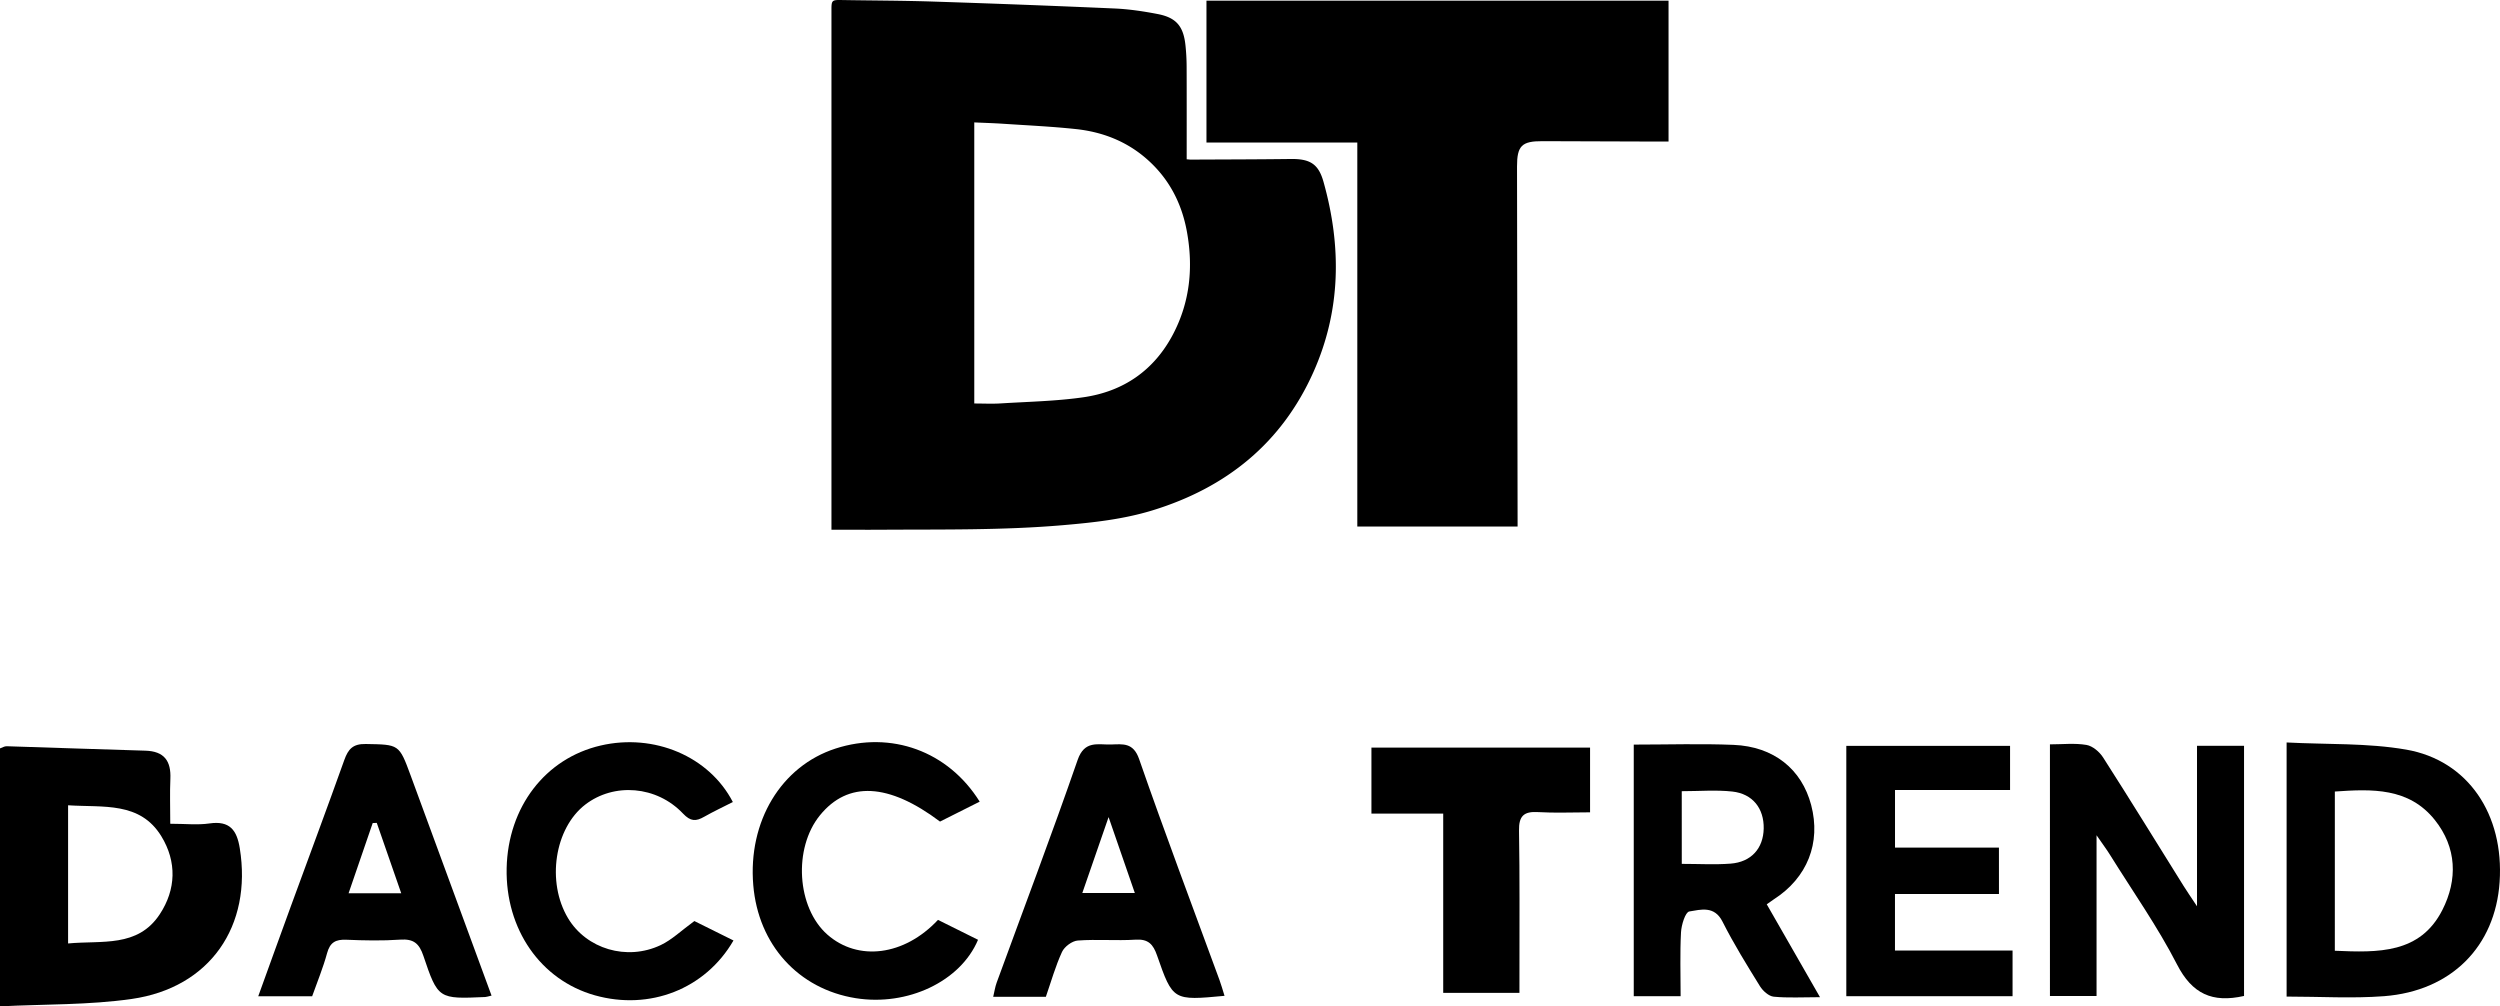 <?xml version="1.0" encoding="UTF-8"?> <svg xmlns="http://www.w3.org/2000/svg" viewBox="0 0 3175.51 1278.29"><g id="Layer_2" data-name="Layer 2"><g id="Layer_1-2" data-name="Layer 1"><path d="M216.26,1046.34c19.15,0,34.78,1.79,49.82-.4,25.72-3.74,34.77,8.49,38.47,31.41,16,98.76-37.68,177.26-137.22,191.53C112.83,1276.7,57,1275.39,0,1278.29V950.62c2.67-.91,5.61-2.84,8.49-2.75,58.68,1.77,117.34,4,176,5.63,24.23.66,32.95,13.18,31.92,35.91C215.62,1007.13,216.26,1024.92,216.26,1046.34ZM86.49,1022.87v175.51c42.88-4.06,88.32,5.51,116.38-37,20.94-31.68,21.76-66.89,2.13-99.07C177.88,1017.91,131.27,1025.83,86.49,1022.87Z"></path><path d="M2850.39,1265.07c-40.26,9.1-65.93-2.57-85.13-40-24.76-48.22-56.35-93-85.09-139.19-4-6.49-8.65-12.63-17.13-24.94v204.19h-59.2V945.49c16,0,31.57-1.81,46.41.73,7.85,1.34,16.62,8.84,21.17,16,34.58,54,68.21,108.68,102.18,163.11,4.2,6.72,8.73,13.24,17.05,25.83V947.32h59.74Z"></path><path d="M2904.46,1265.86V943.08c51.82,2.72,102.8.53,151.89,9.08,78.82,13.72,124.46,82.69,118.67,168.19-5.54,81.83-61.23,138.4-146.69,145C2987.88,1268.44,2947,1265.86,2904.46,1265.86Zm61.25-58.21c55.22,2.42,108.32,3.75,136.56-51.71,19.66-38.61,18.39-79.43-9.54-114.39-33-41.33-79.85-39.43-127-36.14Z"></path><path d="M2075.2,945.79c43.74,0,85.36-1.37,126.84.35,51.07,2.12,86.49,30.86,98.49,76.36,12.7,48.15-4.87,92.53-47.41,119.83-2.67,1.71-5.21,3.61-9,6.29l67.65,118c-22.36,0-40.74,1.15-58.82-.63-6.29-.62-13.76-7.36-17.43-13.29-16.65-26.91-33.39-53.91-47.62-82.11-10.33-20.47-27.63-15.18-42.17-12.84-5,.8-10,17-10.51,26.46-1.41,26.55-.49,53.23-.49,81.13H2075.2Zm61,151.5c21.78,0,42,1.22,62-.31,26.28-2,41.59-19.37,42.06-44.64s-13.84-44.06-39.82-46.92c-20.71-2.27-41.87-.45-64.28-.45Z"></path><path d="M1930,1261.18h-96.83V1033.43H1742V949.64h277.71v82.18c-22.84,0-44.65,1-66.33-.3-18.12-1.06-24.22,5.3-23.92,23.48,1,59.12.49,118.27.56,177.41C1930,1241.15,1930,1249.9,1930,1261.18Z"></path><path d="M2539.09,1135.58H2407v71.82h149.36v58H2345.19v-318h208v56.08H2407.05v73.14h132Z"></path><path d="M1555.4,1264.91c-65.26,6.13-65.66,6.26-85.73-51.34-4.92-14.12-11.11-21.08-27.44-20-24.34,1.54-48.94-.7-73.25,1.09-7.18.53-16.93,7.78-20,14.45-8.39,18.23-13.85,37.8-20.52,57h-66.89c1.56-6.48,2.38-12.41,4.38-17.91,34.43-94.25,70-188.09,102.85-282.88,8.73-25.23,25.7-19.2,42.44-19.66,15-.41,28.28-2.75,35.65,18.47,32.65,94,67.85,187.12,102.07,280.58C1551.13,1250.56,1552.81,1256.69,1555.4,1264.91Zm-180.65-130.6h66.72c-10.76-31.14-20.88-60.39-33.34-96.43C1395.73,1073.68,1385.58,1103,1374.75,1134.31Z"></path><path d="M624.36,1264.62c-4.81,1.1-6.38,1.72-8,1.79-59.27,2.61-60,2.84-78.58-52.31-5.36-15.91-12.58-21.73-29.41-20.57-22.71,1.57-45.64,1.1-68.41.13-13.47-.57-20.75,3.24-24.48,17-5.06,18.61-12.52,36.58-19,54.84H328c14.39-39.74,28-77.64,41.84-115.46,22.51-61.56,45.49-123,67.49-184.68,4.93-13.81,10.84-20.64,27.28-20.33,42.23.81,42.24-.14,57,40C555.58,1077.55,589.6,1170.09,624.36,1264.62Zm-114.72-130-31.06-89.39-5.18.22c-10,29.19-20,58.38-30.63,89.17Z"></path><path d="M931.67,1194.6c-35.78,61.84-106.6,89.24-176.12,69.65-68.91-19.43-113.67-84-112-161.49,1.7-77.69,49.06-139.48,119.42-155.8,67.8-15.74,137.78,13.62,167.9,71.78-12.16,6.2-24.58,12-36.44,18.73-10.48,6-17.22,6.09-26.88-4.1C834.06,998,779.94,993.91,743.41,1022c-39,30-49.43,98.27-21.92,144.25,23.32,39,74.63,54.67,117.76,34.2,14.27-6.77,26.18-18.47,42.74-30.52Z"></path><path d="M1244.41,1018.26l-50.4,25.31c-65.39-49.16-117-51.62-152.5-8-34.12,41.92-29.44,117.29,9.41,151.54s97.62,27.16,140.51-18.68l50.87,25.3c-22.26,52.93-89.63,84.7-155.48,74.14-72.72-11.67-123.64-67.84-130-143.44-6.86-81.13,35.36-151.23,104.57-173.64C1131.64,928.05,1204.17,953.76,1244.41,1018.26Z"></path><path d="M1056.12,672.85V11.66c0-11.06,1-11.83,12.08-11.64,39.29.7,78.61.7,117.89,2Q1301,5.74,1415.82,10.78c18.22.81,36.48,3.55,54.42,7,23.82,4.54,33,15.51,35.55,39.81a266.79,266.79,0,0,1,1.47,26.67c.16,36.64.07,73.28.07,109.92v8.15c2.32.18,3.94.41,5.56.4,42.21-.22,84.41-.24,126.61-.79,24.59-.31,35.27,6.35,41.64,29.08,23,81.94,22.23,163-12.83,241.59-40.29,90.3-110.61,146.81-204.25,175.6-37.08,11.4-75.44,15.55-113.88,18.86-76.5,6.57-153.22,5.29-229.87,5.79C1099.35,673,1078.4,672.85,1056.12,672.85Zm181.41-160.33c11.46,0,22.51.58,33.47-.1,35.09-2.2,70.45-2.82,105.15-7.82,50.65-7.29,89.65-34,113.78-79.88,21.67-41.24,25.94-85.25,17.66-130.62-6.64-36.42-23-67.72-51.19-92.33-25.76-22.5-56.36-34.26-89.84-37.83-30.64-3.28-61.48-4.68-92.25-6.74-12.14-.81-24.31-1.15-36.78-1.73Z"></path><path d="M2119.39.89V179.82c-3.94,0-7.92,0-11.91,0q-74.13-.23-148.28-.5c-26.2-.12-32.32,5.83-32.27,32.26q.33,223.77.72,447.55v9.66H1724.06V181.06h-191.6V.89Z"></path></g></g></svg> 